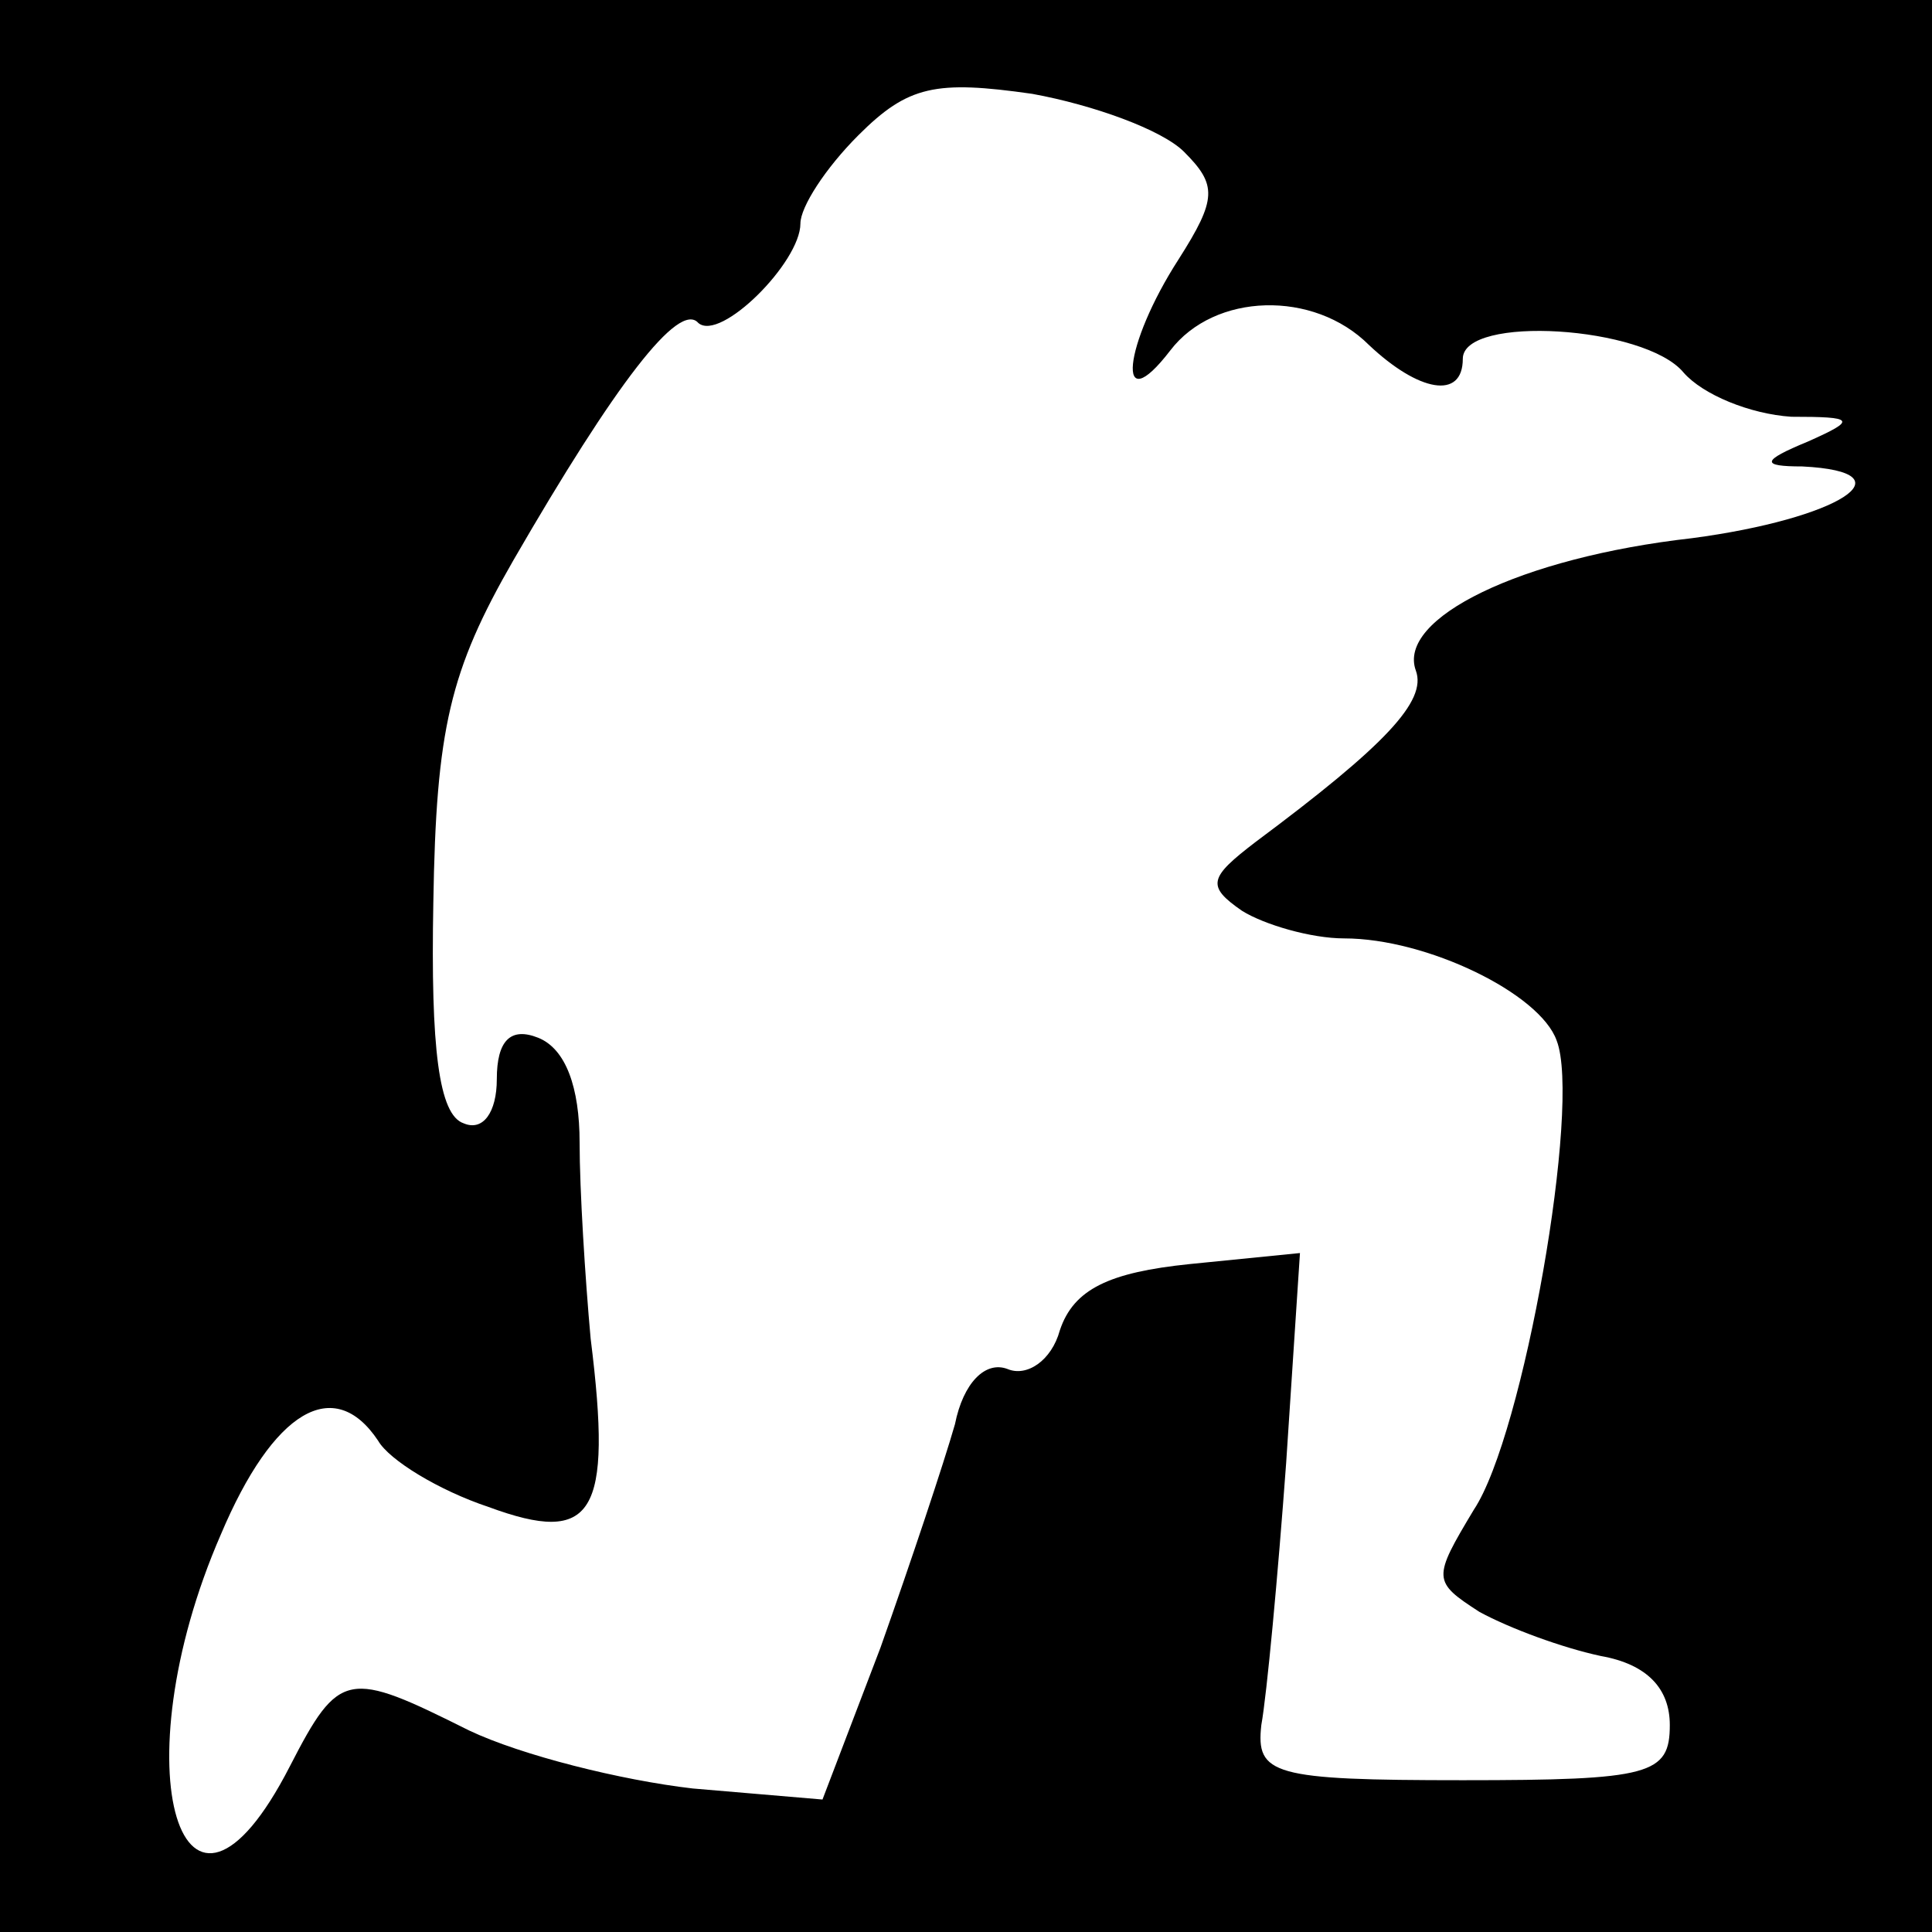 <?xml version="1.0" standalone="no"?>
<!DOCTYPE svg PUBLIC "-//W3C//DTD SVG 20010904//EN"
 "http://www.w3.org/TR/2001/REC-SVG-20010904/DTD/svg10.dtd">
<svg version="1.0" xmlns="http://www.w3.org/2000/svg"
 width="70pt" height="70pt" viewBox="0 0 70 70"
 preserveAspectRatio="xMidYMid meet">
<g transform="translate(0,70) scale(0.1,-0.1)"
fill="#000000" stroke="none">
<path d="M0 350 l0 -350 350 0 350 0 0 350 0 350 -350 0 -350 0 0 -350z m429
295 c12 -12 12 -17 -2 -39 -20 -31 -23 -59 -3 -33 16 21 52 22 72 2 18 -17 34
-20 34 -5 0 16 66 12 80 -5 7 -8 24 -15 39 -16 23 0 24 -1 6 -9 -17 -7 -17 -9
-2 -9 40 -2 13 -19 -40 -26 -62 -7 -107 -29 -100 -48 4 -11 -11 -27 -58 -62
-17 -13 -18 -16 -5 -25 8 -5 25 -10 37 -10 30 0 71 -20 77 -37 9 -23 -12 -143
-30 -170 -15 -25 -15 -26 2 -37 11 -6 30 -13 44 -16 17 -3 25 -12 25 -25 0
-18 -7 -20 -75 -20 -69 0 -75 2 -73 20 2 11 6 54 9 95 l5 76 -40 -4 c-29 -3
-42 -9 -47 -24 -3 -11 -12 -17 -19 -14 -8 3 -16 -5 -19 -20 -4 -14 -16 -50
-27 -81 l-21 -55 -47 4 c-26 3 -62 12 -81 21 -44 22 -47 22 -65 -13 -39 -76
-62 -1 -25 84 19 45 41 58 57 34 4 -7 22 -18 40 -24 38 -14 45 -3 37 61 -2 22
-4 54 -4 71 0 20 -5 34 -15 38 -10 4 -15 -1 -15 -15 0 -12 -5 -19 -12 -16 -9
3 -12 27 -11 80 1 63 6 84 29 124 37 64 60 94 67 86 8 -7 37 22 37 36 0 6 9
20 21 32 18 18 28 20 63 15 22 -4 47 -13 55 -21z"/>
</g>
</svg>
